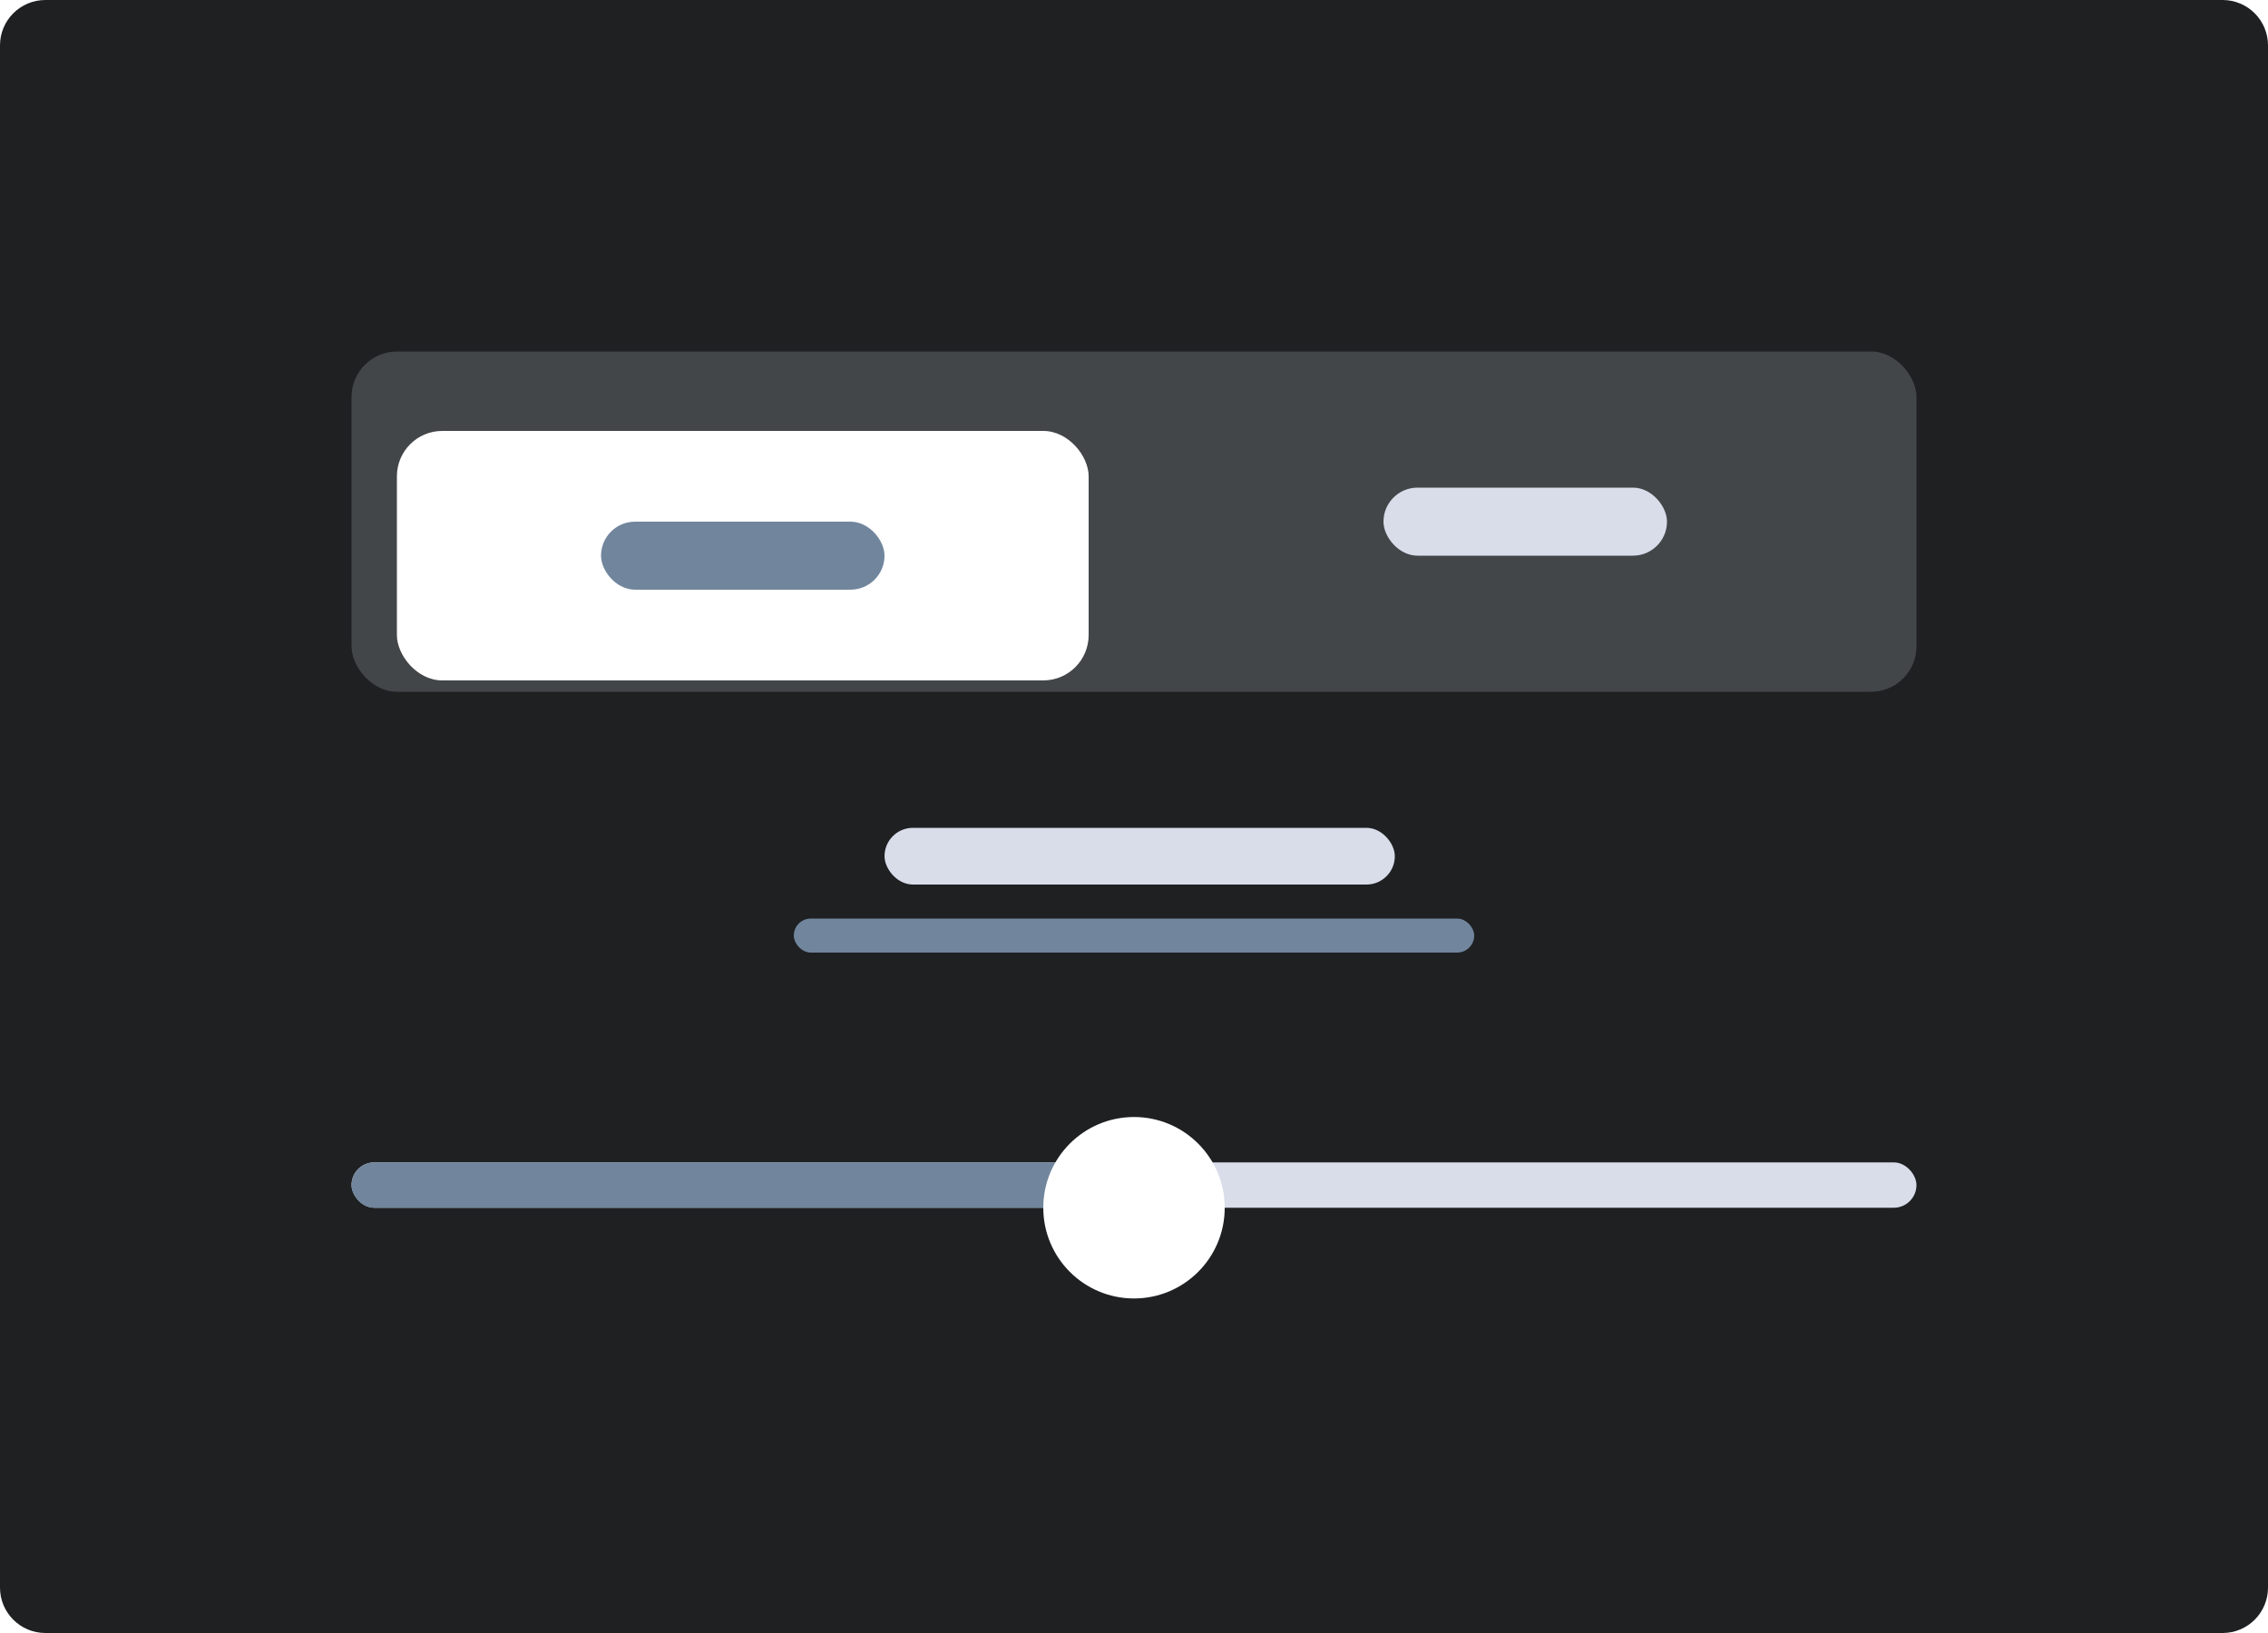 <svg width="200" height="144" viewBox="0 0 200 144" fill="none" xmlns="http://www.w3.org/2000/svg">
<path d="M196 0H4C1.791 0 0 1.791 0 4V140C0 142.209 1.791 144 4 144H196C198.209 144 200 142.209 200 140V4C200 1.791 198.209 0 196 0Z" fill="#1E2022"/>
<rect x="31" y="102.5" width="138" height="4" rx="2" fill="#D9DDEA"/>
<rect x="31" y="102.5" width="70" height="4" rx="2" fill="#71869D"/>
<g filter="url(#filter0_d_46:2)">
<circle cx="100" cy="104.5" r="8" fill="white"/>
</g>
<rect x="31" y="31" width="138" height="30" rx="4" fill="#D9DDEA" fill-opacity="0.2"/>
<g filter="url(#filter1_d_46:2)">
<rect x="35" y="35" width="61" height="22" rx="4" fill="white"/>
<rect x="53" y="43" width="25" height="6" rx="3" fill="#71869D"/>
</g>
<rect x="122" y="43" width="25" height="6" rx="3" fill="#D9DDEA"/>
<rect x="78" y="73" width="45" height="5" rx="2.5" fill="#D9DDEA"/>
<rect x="70" y="81" width="60" height="3" rx="1.5" fill="#71869D"/>
<defs>
<filter id="filter0_d_46:2" x="89" y="95.5" width="22" height="22" filterUnits="userSpaceOnUse" color-interpolation-filters="sRGB">
<feFlood flood-opacity="0" result="BackgroundImageFix"/>
<feColorMatrix in="SourceAlpha" type="matrix" values="0 0 0 0 0 0 0 0 0 0 0 0 0 0 0 0 0 0 127 0" result="hardAlpha"/>
<feOffset dy="2"/>
<feGaussianBlur stdDeviation="1.5"/>
<feColorMatrix type="matrix" values="0 0 0 0 0.549 0 0 0 0 0.596 0 0 0 0 0.643 0 0 0 0.25 0"/>
<feBlend mode="normal" in2="BackgroundImageFix" result="effect1_dropShadow_46:2"/>
<feBlend mode="normal" in="SourceGraphic" in2="effect1_dropShadow_46:2" result="shape"/>
</filter>
<filter id="filter1_d_46:2" x="31" y="34" width="69" height="30" filterUnits="userSpaceOnUse" color-interpolation-filters="sRGB">
<feFlood flood-opacity="0" result="BackgroundImageFix"/>
<feColorMatrix in="SourceAlpha" type="matrix" values="0 0 0 0 0 0 0 0 0 0 0 0 0 0 0 0 0 0 127 0" result="hardAlpha"/>
<feOffset dy="3"/>
<feGaussianBlur stdDeviation="2"/>
<feColorMatrix type="matrix" values="0 0 0 0 0.549 0 0 0 0 0.596 0 0 0 0 0.643 0 0 0 0.125 0"/>
<feBlend mode="normal" in2="BackgroundImageFix" result="effect1_dropShadow_46:2"/>
<feBlend mode="normal" in="SourceGraphic" in2="effect1_dropShadow_46:2" result="shape"/>
</filter>
</defs>
</svg>
